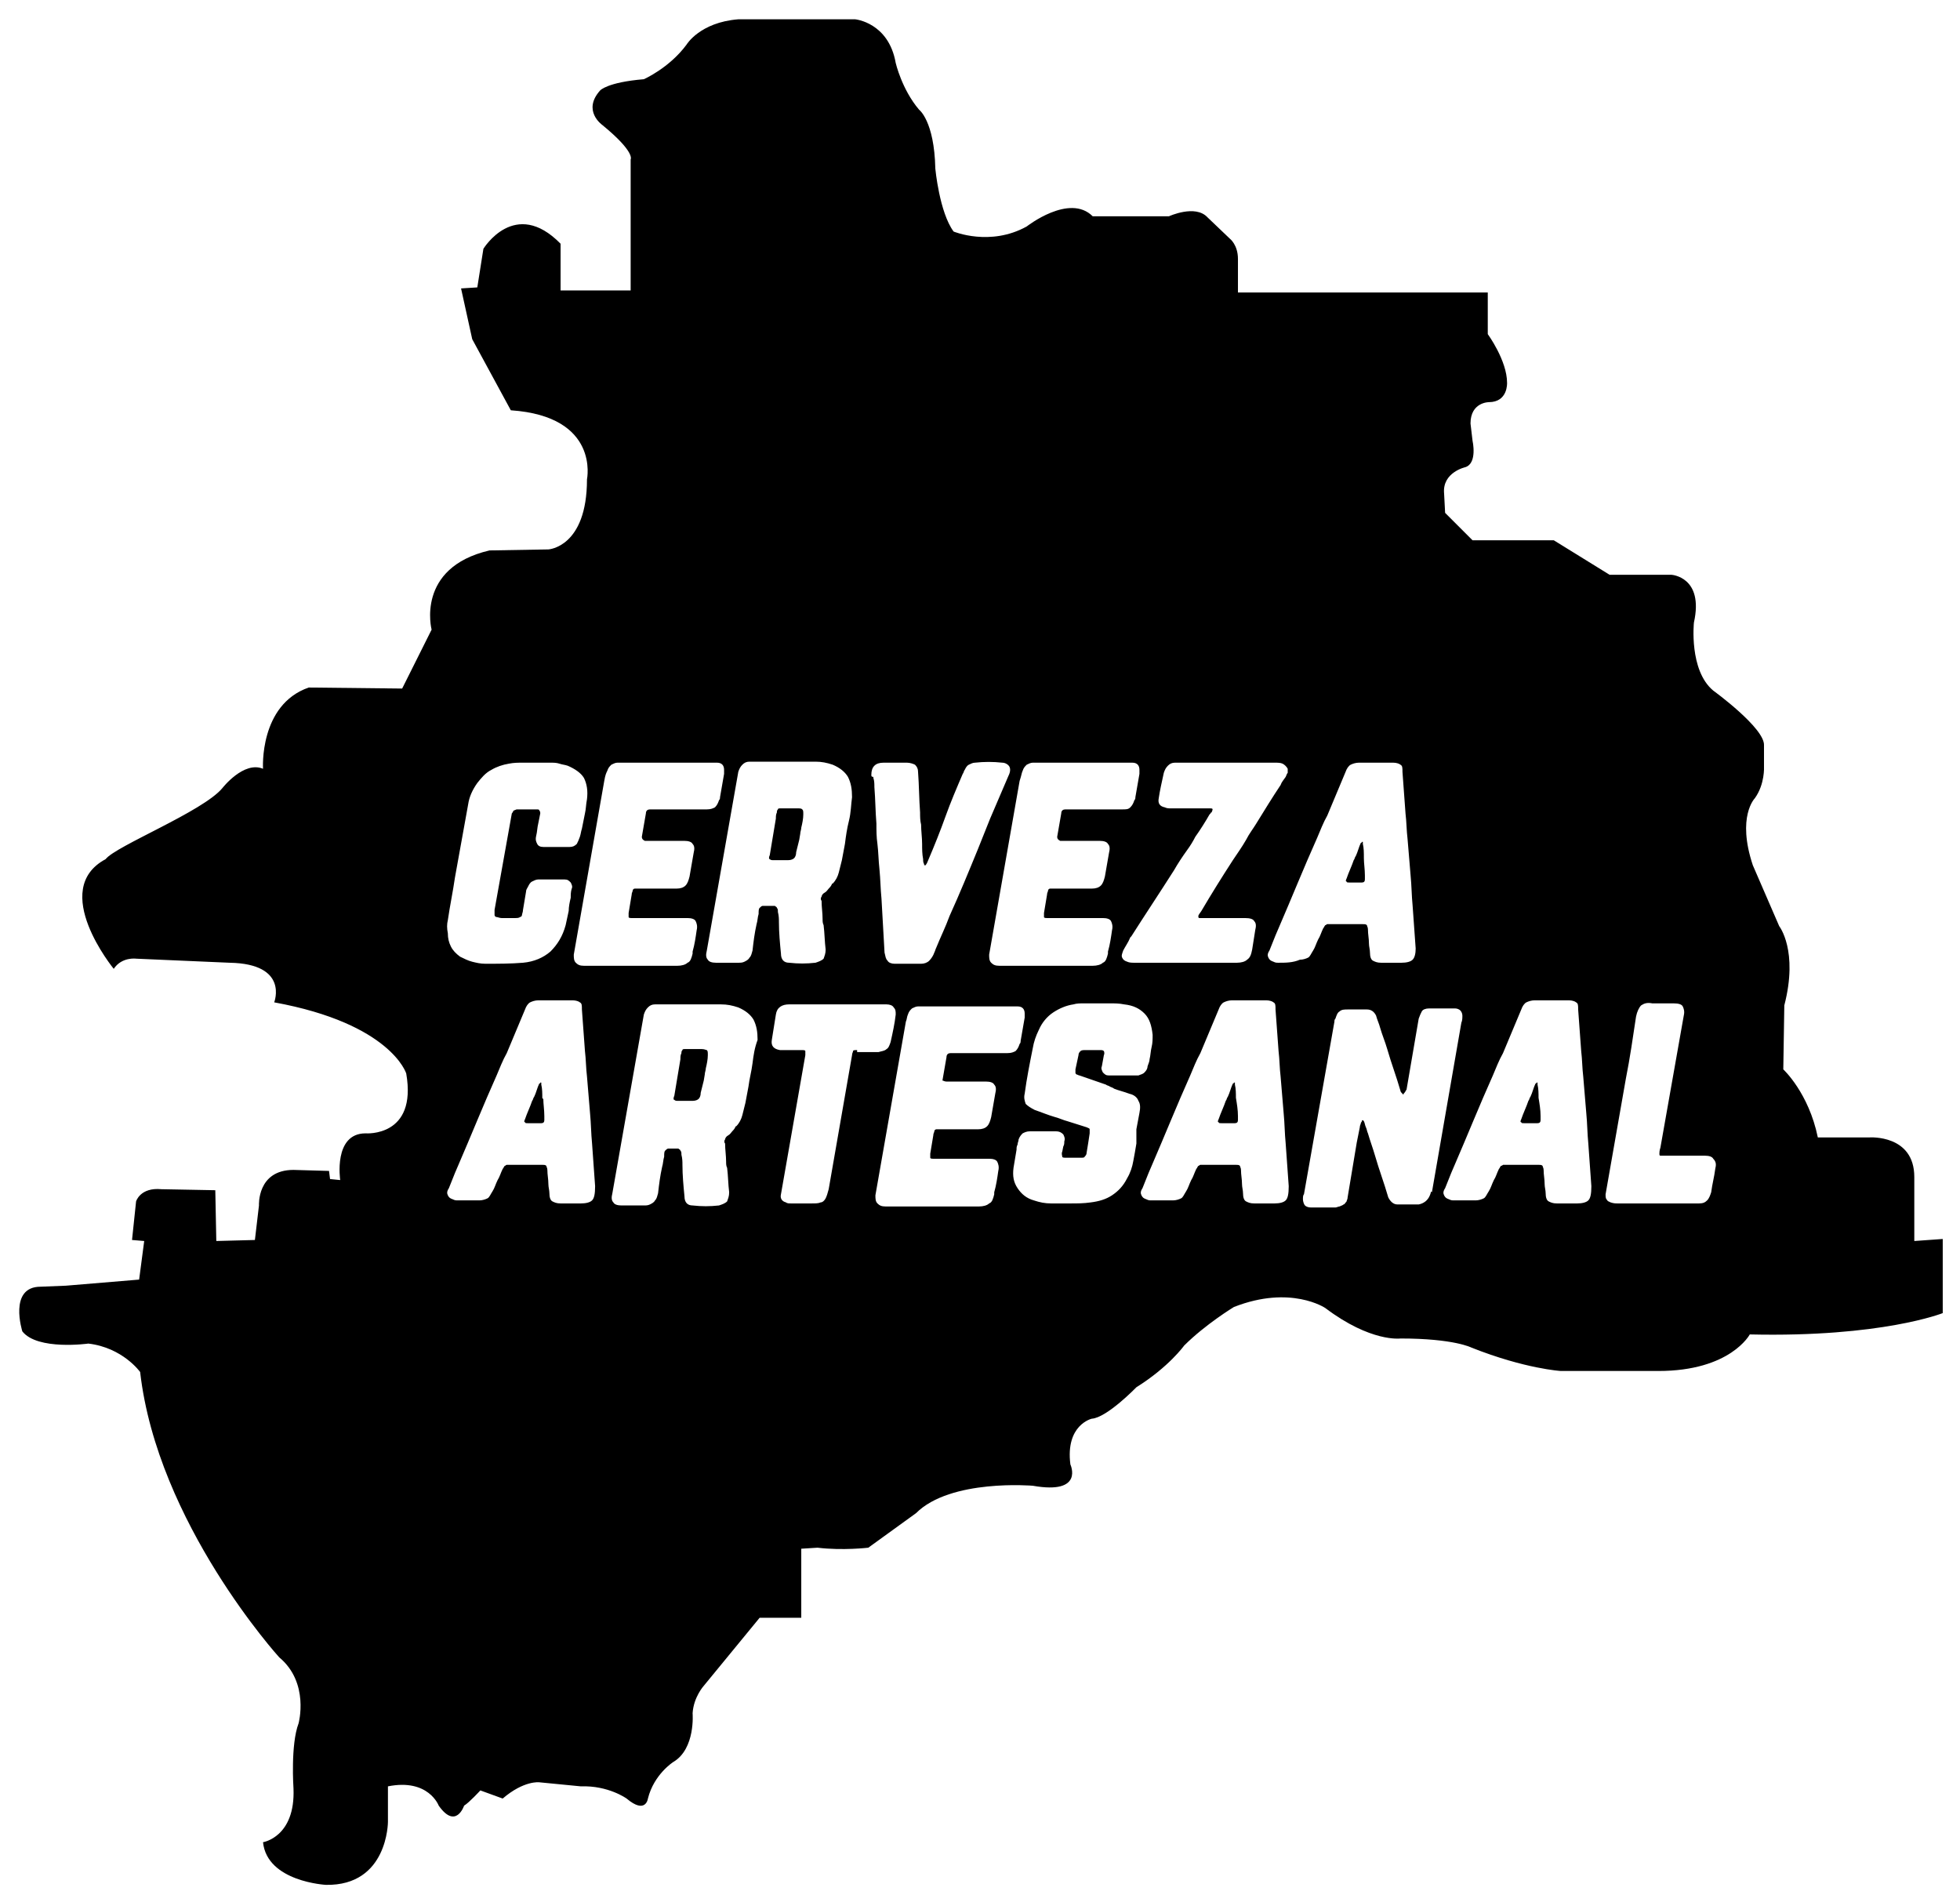 <?xml version="1.0" encoding="utf-8"?>
<!-- Generator: Adobe Illustrator 22.1.0, SVG Export Plug-In . SVG Version: 6.00 Build 0)  -->
<svg version="1.1" id="Layer_1" xmlns="http://www.w3.org/2000/svg" xmlns:xlink="http://www.w3.org/1999/xlink" x="0px" y="0px"
	 viewBox="0 0 193 187.3" style="enable-background:new 0 0 193 187.3;" xml:space="preserve">
<g>
	<path d="M134.1,86.9c0.2,0,0.3-0.1,0.3-0.3v-0.1c0-0.1,0-0.2,0-0.3c0-0.6-0.1-1.2-0.1-1.7c0-0.1,0-0.1,0-0.1c0-0.4,0-0.9-0.1-1.3
		c0,0,0,0,0-0.1c0,0,0,0,0-0.1c0,0,0,0-0.1,0l0,0c0,0,0,0.1-0.1,0.1c-0.2,0.4-0.3,0.9-0.5,1.3c-0.1,0.1-0.1,0.3-0.2,0.4
		c-0.2,0.6-0.5,1.2-0.7,1.8c-0.1,0.2-0.1,0.3,0,0.3c0,0.1,0.1,0.1,0.3,0.1L134.1,86.9L134.1,86.9z"/>
	<path d="M53.4,108.1c0-0.4,0-0.9-0.1-1.3c0,0,0,0,0-0.1c0,0,0,0,0-0.1c0,0,0,0-0.1,0l0,0c0,0,0,0.1-0.1,0.1
		c-0.2,0.4-0.3,0.9-0.5,1.3c-0.1,0.1-0.1,0.3-0.2,0.4c-0.2,0.6-0.5,1.2-0.7,1.8c-0.1,0.2-0.1,0.3,0,0.3c0,0.1,0.1,0.1,0.3,0.1h1.3
		c0.2,0,0.3-0.1,0.3-0.3v-0.1c0-0.1,0-0.2,0-0.3c0-0.6-0.1-1.2-0.1-1.7C53.4,108.2,53.4,108.1,53.4,108.1z"/>
	<path d="M121.7,108.1c0-0.4,0-0.9-0.1-1.3c0,0,0,0,0-0.1c0,0,0,0,0-0.1c0,0,0,0-0.1,0l0,0c0,0,0,0.1-0.1,0.1
		c-0.2,0.4-0.3,0.9-0.5,1.3c-0.1,0.1-0.1,0.3-0.2,0.4c-0.2,0.6-0.5,1.2-0.7,1.8c-0.1,0.2-0.1,0.3,0,0.3c0,0.1,0.1,0.1,0.3,0.1h1.3
		c0.2,0,0.3-0.1,0.3-0.3v-0.1c0-0.1,0-0.2,0-0.3C121.9,109.3,121.8,108.7,121.7,108.1C121.7,108.2,121.7,108.1,121.7,108.1z"/>
	<path d="M188.5,122.2v-6.3c0-4.2-4.4-3.9-4.4-3.9H179c-0.9-4.4-3.4-6.7-3.4-6.7l0.1-6.3c1.4-5.4-0.5-7.8-0.5-7.8l-2.6-6
		c-1.6-4.8,0.2-6.6,0.2-6.6c1-1.4,0.9-3.1,0.9-3.1v-2.1c0.1-1.7-5-5.4-5-5.4c-2.4-2-1.9-6.7-1.9-6.7c1-4.5-2.2-4.7-2.2-4.7h-6.1
		l-5.5-3.4h-8l-2.7-2.7l-0.1-1.9c-0.2-2.1,2.1-2.6,2.1-2.6c1.2-0.4,0.7-2.6,0.7-2.6l-0.2-1.7c0-2.1,1.8-2.1,1.8-2.1
		c1.9,0,1.8-1.9,1.8-1.9c0-2.2-1.9-4.8-1.9-4.8v-4.1h-24.6v-3.3c0-1.4-0.8-2-0.8-2l-2.2-2.1c-1.2-1.3-3.8-0.1-3.8-0.1h-7.5
		c-2.3-2.3-6.5,1-6.5,1c-3.6,2-7.2,0.5-7.2,0.5c-1.4-1.9-1.8-6.2-1.8-6.2c-0.1-4.7-1.6-5.8-1.6-5.8c-1.7-2-2.3-4.6-2.3-4.6
		c-0.7-4-4-4.3-4-4.3H72.7c-3.8,0.3-5.1,2.5-5.1,2.5c-1.7,2.3-4.2,3.4-4.2,3.4c-3.6,0.3-4.3,1.1-4.3,1.1c-1.8,2,0.2,3.4,0.2,3.4
		c3.3,2.7,2.8,3.4,2.8,3.4v12.9h-6.9V24c-4.5-4.6-7.6,0.5-7.6,0.5L47,28.3l-1.6,0.1l1.1,5l3.8,7c8.8,0.6,7.5,6.8,7.5,6.8
		c0,6.7-3.8,6.9-3.8,6.9l-5.8,0.1c-7.3,1.7-5.7,7.8-5.7,7.8l-2.9,5.8l-9.2-0.1c-4.9,1.7-4.5,8-4.5,8c-1.9-0.8-4,1.9-4,1.9
		c-1.9,2.3-10.5,5.7-11.5,7c-5.6,3,0.8,10.8,0.8,10.8c0.8-1.2,2.2-1,2.2-1l9.2,0.4c5.9,0.1,4.4,3.9,4.4,3.9c11.5,2.1,13,7,13,7
		c1.1,6.3-4,5.9-4,5.9c-3.2,0-2.5,4.6-2.5,4.6l-1-0.1l-0.1-0.8l-3.5-0.1c-3.6,0-3.4,3.5-3.4,3.5l-0.4,3.4l-3.8,0.1l-0.1-5l-5.3-0.1
		c-2.1-0.2-2.5,1.2-2.5,1.2l-0.4,3.8l1.2,0.1l-0.5,3.8l-7.2,0.6L4,126.7c-3.2,0-1.8,4.4-1.8,4.4c1.5,1.9,6.5,1.2,6.5,1.2
		c3.4,0.4,5.1,2.8,5.1,2.8c1.7,14.9,13.7,28.1,13.7,28.1c3,2.5,1.9,6.5,1.9,6.5c-0.8,2.1-0.5,6.4-0.5,6.4c0.2,4.8-3,5.3-3,5.3
		c0.4,3.9,6.2,4.2,6.2,4.2c6.1,0.1,6.1-6.2,6.1-6.2v-3.5c4-0.8,5,1.9,5,1.9c1.7,2.4,2.5,0,2.5,0c0.5-0.3,1.6-1.5,1.6-1.5l2.2,0.8
		c2.1-1.8,3.6-1.6,3.6-1.6l4.1,0.4c2.7-0.1,4.5,1.2,4.5,1.2c1.9,1.6,2.1,0,2.1,0c0.6-2.4,2.5-3.6,2.5-3.6c2.2-1.3,1.9-4.8,1.9-4.8
		c0.1-1.6,1.1-2.7,1.1-2.7l5.5-6.7h4.1v-6.8l1.6-0.1c2.5,0.3,5,0,5,0l4.7-3.4c3.4-3.4,11.5-2.7,11.5-2.7c5.1,0.9,3.7-2.1,3.7-2.1
		c-0.5-3.9,2.1-4.5,2.1-4.5c1.5-0.1,4.4-3.1,4.4-3.1c3.2-2,4.7-4.1,4.7-4.1c2.1-2.1,4.9-3.8,4.9-3.8c5.6-2.2,9,0.1,9,0.1
		c4.5,3.4,7.4,3,7.4,3c5.3,0,7,0.9,7,0.9c5.3,2.1,8.8,2.3,8.8,2.3h9.6c7.1,0,9-3.6,9-3.6c13,0.3,19-2.1,19-2.1V122L188.5,122.2z
		 M114.6,76.1c0.1-0.3,0.2-0.5,0.4-0.7s0.4-0.3,0.7-0.3h9.8c0.3,0,0.6,0,0.8,0.1s0.4,0.3,0.5,0.5c0,0.1,0,0.1,0,0.2V76v0.1
		c-0.1,0.1-0.1,0.2-0.2,0.4c-0.2,0.3-0.4,0.5-0.5,0.8c-0.8,1.2-1.6,2.5-2.4,3.8c-0.3,0.5-0.7,1-1,1.6c-0.4,0.7-0.9,1.4-1.3,2
		c-1.1,1.7-2.1,3.3-3.1,5c-0.2,0.3-0.3,0.4-0.3,0.5s0,0.2,0.1,0.2s0.3,0,0.6,0h3.9c0.5,0,0.8,0.1,0.9,0.3c0.2,0.2,0.2,0.5,0.1,0.9
		l-0.3,1.9c-0.1,0.5-0.2,0.8-0.5,1c-0.2,0.2-0.6,0.3-1,0.3h-10.1c-0.2,0-0.5,0-0.7-0.1c-0.3-0.1-0.4-0.2-0.5-0.4s0-0.4,0.1-0.7
		c0.2-0.4,0.5-0.8,0.7-1.3l0.1-0.1c1.4-2.2,2.8-4.3,4.2-6.5c0.4-0.7,0.8-1.3,1.3-2c0.3-0.4,0.6-0.9,0.8-1.3c0.5-0.7,1-1.5,1.4-2.2
		l0.1-0.1c0,0,0-0.1,0.1-0.1c0.1-0.2,0.1-0.3,0.1-0.3c0-0.1-0.1-0.1-0.3-0.1h-3.8c-0.2,0-0.4,0-0.6-0.1c-0.5-0.1-0.7-0.4-0.6-0.9
		C114.2,77.9,114.4,77,114.6,76.1z M100.7,75.9c0.1-0.3,0.2-0.4,0.4-0.6c0.2-0.1,0.4-0.2,0.6-0.2h9.8c0.5,0,0.7,0.3,0.7,0.7
		c0,0.1,0,0.3,0,0.4l-0.4,2.3c0,0.1,0,0.2-0.1,0.3c-0.1,0.3-0.2,0.5-0.4,0.7s-0.4,0.2-0.8,0.2h-5.6c-0.2,0-0.4,0.1-0.4,0.4l-0.4,2.3
		c0,0.2,0.1,0.3,0.3,0.4h3.9c0.4,0,0.7,0.1,0.8,0.3c0.2,0.2,0.2,0.5,0.1,0.9l-0.4,2.3c-0.1,0.4-0.2,0.7-0.4,0.9s-0.5,0.3-0.9,0.3
		h-3.6c-0.2,0-0.4,0-0.5,0s-0.2,0.1-0.2,0.2s-0.1,0.2-0.1,0.4l-0.3,1.8c0,0.2,0,0.3,0,0.4s0.2,0.1,0.3,0.1s0.2,0,0.4,0h5.1
		c0.4,0,0.7,0.1,0.8,0.3s0.2,0.5,0.1,0.9c-0.1,0.7-0.2,1.4-0.4,2.1v0.2c-0.1,0.4-0.2,0.8-0.5,0.9c-0.2,0.2-0.6,0.3-1,0.3h-9.2
		c-0.4,0-0.6-0.1-0.8-0.3s-0.2-0.5-0.2-0.8l3-17.1C100.6,76.3,100.6,76.1,100.7,75.9z M85.8,76.3c0-0.8,0.4-1.2,1.2-1.2h2.3
		c0.3,0,0.6,0.1,0.8,0.2c0.2,0.2,0.3,0.4,0.3,0.7c0.1,1.3,0.1,2.7,0.2,4c0,0.4,0,0.8,0.1,1.2c0,0.6,0.1,1.3,0.1,1.9
		c0,0.5,0,1,0.1,1.5c0,0.2,0,0.3,0.1,0.5v0.1l0,0c0,0,0,0,0.1,0c0,0,0.1,0,0.1-0.1c0.1-0.1,0.1-0.2,0.2-0.4c0.6-1.4,1.2-2.9,1.7-4.3
		s1.1-2.8,1.7-4.2c0.1-0.1,0.1-0.3,0.2-0.4c0.1-0.2,0.2-0.4,0.4-0.5s0.4-0.2,0.6-0.2c0.9-0.1,1.8-0.1,2.7,0c0.3,0,0.6,0.2,0.7,0.4
		c0.1,0.2,0.1,0.5-0.1,0.9c-0.6,1.4-1.2,2.8-1.8,4.2c-0.4,1-0.8,2-1.2,3c-0.9,2.2-1.8,4.4-2.8,6.6c-0.4,1.1-0.9,2.1-1.3,3.1l0,0
		c-0.1,0.2-0.1,0.3-0.2,0.5c-0.1,0.3-0.3,0.6-0.5,0.8s-0.5,0.3-0.8,0.3c-0.9,0-1.7,0-2.6,0c-0.3,0-0.6-0.1-0.7-0.3
		c-0.2-0.2-0.2-0.4-0.3-0.8c-0.1-1.8-0.2-3.5-0.3-5.3c-0.1-1-0.1-1.9-0.2-2.9c-0.1-0.9-0.1-1.7-0.2-2.5c-0.1-0.7-0.1-1.3-0.1-2
		c-0.1-1.2-0.1-2.4-0.2-3.6c0-0.3,0-0.6-0.1-0.9c0,0,0,0,0-0.1C85.8,76.5,85.8,76.4,85.8,76.3z M59.8,75.9c0.1-0.3,0.2-0.4,0.4-0.6
		c0.2-0.1,0.4-0.2,0.6-0.2h9.8c0.5,0,0.7,0.3,0.7,0.7c0,0.1,0,0.3,0,0.4l-0.4,2.3c0,0.1,0,0.2-0.1,0.3c-0.1,0.3-0.2,0.5-0.4,0.7
		c-0.2,0.1-0.4,0.2-0.8,0.2H64c-0.2,0-0.4,0.1-0.4,0.4l-0.4,2.3c0,0.2,0.1,0.3,0.3,0.4h3.9c0.4,0,0.7,0.1,0.8,0.3
		c0.2,0.2,0.2,0.5,0.1,0.9l-0.4,2.3c-0.1,0.4-0.2,0.7-0.4,0.9c-0.2,0.2-0.5,0.3-0.9,0.3H63c-0.2,0-0.4,0-0.5,0s-0.2,0.1-0.2,0.2
		s-0.1,0.2-0.1,0.4l-0.3,1.8c0,0.2,0,0.3,0,0.4s0.2,0.1,0.3,0.1s0.2,0,0.4,0h5.1c0.4,0,0.7,0.1,0.8,0.3c0.1,0.2,0.2,0.5,0.1,0.9
		c-0.1,0.7-0.2,1.4-0.4,2.1v0.2c-0.1,0.4-0.2,0.8-0.5,0.9c-0.2,0.2-0.6,0.3-1,0.3h-9.2c-0.4,0-0.6-0.1-0.8-0.3
		c-0.2-0.2-0.2-0.5-0.2-0.8l3-17.1C59.6,76.3,59.7,76.1,59.8,75.9z M44.1,90.6c0.2-1.4,0.5-2.8,0.7-4.2l1.3-7.2
		c0.1-0.7,0.4-1.4,0.9-2.1c0.4-0.5,0.8-1,1.4-1.3c0.5-0.3,1.1-0.5,1.7-0.6c0.5-0.1,0.9-0.1,1.4-0.1h0.3c0.4,0,0.8,0,1.2,0
		s0.8,0,1.2,0c0.3,0,0.6,0,0.9,0.1s0.5,0.1,0.8,0.2c0.7,0.3,1.3,0.7,1.6,1.2c0.3,0.6,0.4,1.3,0.3,2.1c-0.1,0.5-0.1,1-0.2,1.4
		c-0.1,0.5-0.2,1-0.3,1.5c-0.1,0.3-0.1,0.5-0.2,0.8s-0.2,0.5-0.3,0.7c-0.2,0.2-0.4,0.3-0.7,0.3c-0.9,0-1.7,0-2.6,0
		c-0.3,0-0.5-0.1-0.6-0.3s-0.2-0.4-0.1-0.8c0.1-0.4,0.1-0.8,0.2-1.2l0.2-1c0-0.1,0-0.2-0.1-0.3c0-0.1-0.1-0.1-0.3-0.1
		c-0.6,0-1.3,0-1.9,0c-0.1,0-0.2,0.1-0.3,0.1c-0.1,0.1-0.1,0.2-0.2,0.3l-1.7,9.5c0,0.2,0,0.4,0,0.5s0.1,0.2,0.2,0.2s0.3,0.1,0.5,0.1
		h1.3c0.2,0,0.4,0,0.5-0.1c0.1,0,0.2-0.1,0.2-0.2s0.1-0.3,0.1-0.5l0.3-1.8c0-0.2,0.1-0.3,0.2-0.5s0.2-0.4,0.4-0.5s0.4-0.2,0.6-0.2
		c0.9,0,1.7,0,2.6,0c0.3,0,0.4,0.1,0.6,0.3c0.1,0.2,0.2,0.4,0.1,0.6c-0.1,0.3-0.1,0.6-0.1,0.9c-0.1,0.4-0.2,0.9-0.2,1.3
		c-0.1,0.5-0.2,0.9-0.3,1.4c-0.3,1.1-0.8,1.9-1.5,2.6c-0.7,0.6-1.6,1-2.7,1.1c-1.2,0.1-2.5,0.1-3.7,0.1c-0.5,0-0.9-0.1-1.3-0.2
		c-0.4-0.1-0.8-0.3-1.2-0.5c-0.4-0.3-0.7-0.6-0.9-1s-0.3-0.8-0.3-1.3C44,91.4,44,91,44.1,90.6z M58.3,118.2
		c-0.2,0.2-0.6,0.3-1.1,0.3c-0.7,0-1.3,0-2,0c-0.4,0-0.6-0.1-0.8-0.2s-0.3-0.4-0.3-0.8c0-0.3-0.1-0.6-0.1-0.9c0-0.5-0.1-0.9-0.1-1.4
		c0-0.2-0.1-0.3-0.1-0.4c-0.1-0.1-0.2-0.1-0.4-0.1c-1.1,0-2.2,0-3.2,0c-0.2,0-0.3,0-0.3,0c-0.1,0-0.1,0.1-0.2,0.1
		c-0.1,0.1-0.1,0.2-0.2,0.3c-0.2,0.4-0.3,0.8-0.5,1.1c-0.2,0.4-0.3,0.8-0.5,1.1s-0.3,0.6-0.5,0.7s-0.5,0.2-0.8,0.2
		c-0.7,0-1.4,0-2.1,0c-0.2,0-0.3,0-0.5-0.1c-0.3-0.1-0.4-0.2-0.5-0.4s-0.1-0.4,0.1-0.7c0.2-0.5,0.4-1,0.6-1.5
		c0.1-0.2,0.2-0.5,0.3-0.7c1.3-3,2.5-6,3.8-8.9c0.3-0.7,0.6-1.5,1-2.2c0.6-1.4,1.2-2.9,1.8-4.3c0.1-0.3,0.3-0.6,0.5-0.7
		s0.5-0.2,0.8-0.2h3.4c0.3,0,0.6,0.1,0.7,0.2c0.2,0.1,0.2,0.3,0.2,0.7c0.1,1.4,0.2,2.8,0.3,4.1c0.1,0.8,0.1,1.7,0.2,2.5
		c0.1,1.2,0.2,2.4,0.3,3.6c0.1,1,0.1,2,0.2,3c0.1,1.4,0.2,2.8,0.3,4.2C58.6,117.6,58.5,118,58.3,118.2z M74.1,104.7
		c-0.1,0.8-0.3,1.5-0.4,2.3c-0.1,0.5-0.2,1.1-0.3,1.6c-0.1,0.4-0.2,0.8-0.3,1.2c-0.1,0.4-0.3,0.8-0.6,1.1c0,0-0.1,0-0.1,0.1
		c-0.1,0.2-0.2,0.3-0.3,0.4c-0.1,0.1-0.2,0.3-0.4,0.4c-0.2,0.1-0.3,0.3-0.3,0.4c-0.1,0.1-0.1,0.3,0,0.4c0,0.6,0.1,1.2,0.1,1.8
		c0,0.2,0,0.4,0.1,0.6c0.1,0.8,0.1,1.6,0.2,2.4c0,0.4-0.1,0.6-0.2,0.9c-0.2,0.2-0.5,0.3-0.8,0.4c-0.9,0.1-1.7,0.1-2.6,0
		c-0.5,0-0.8-0.3-0.8-0.9c-0.1-1-0.2-2.1-0.2-3.1c0-0.3,0-0.6-0.1-1c0-0.2,0-0.3-0.1-0.4c0-0.1-0.1-0.1-0.2-0.2c-0.1,0-0.2,0-0.4,0
		c-0.3,0-0.5,0-0.6,0s-0.2,0.1-0.3,0.2c-0.1,0.1-0.1,0.3-0.1,0.6c-0.1,0.3-0.1,0.7-0.2,1c-0.2,0.9-0.3,1.7-0.4,2.6
		c-0.1,0.3-0.1,0.5-0.3,0.7c-0.1,0.2-0.3,0.3-0.5,0.4c-0.2,0.1-0.4,0.1-0.6,0.1h-0.1c-0.7,0-1.4,0-2.1,0c-0.4,0-0.7-0.1-0.8-0.3
		c-0.2-0.2-0.2-0.5-0.1-0.9l3.1-17.6c0.1-0.3,0.2-0.5,0.4-0.7s0.4-0.3,0.7-0.3h2c1.5,0,3,0,4.5,0c0.6,0,1.1,0.1,1.7,0.3
		c0.7,0.3,1.2,0.7,1.5,1.2c0.3,0.6,0.4,1.2,0.4,2C74.3,103.2,74.2,103.9,74.1,104.7z M75.1,89.2c-0.1,0-0.2,0.1-0.3,0.2
		c-0.1,0.1-0.1,0.3-0.1,0.6c-0.1,0.3-0.1,0.7-0.2,1c-0.2,0.9-0.3,1.7-0.4,2.6c-0.1,0.3-0.1,0.5-0.3,0.7c-0.1,0.2-0.3,0.3-0.5,0.4
		s-0.4,0.1-0.6,0.1h-0.1c-0.7,0-1.4,0-2.1,0c-0.4,0-0.7-0.1-0.8-0.3c-0.2-0.2-0.2-0.5-0.1-0.9L72.7,76c0.1-0.3,0.2-0.5,0.4-0.7
		c0.2-0.2,0.4-0.3,0.7-0.3h2c1.5,0,3,0,4.5,0c0.6,0,1.1,0.1,1.7,0.3c0.7,0.3,1.2,0.7,1.5,1.2c0.3,0.6,0.4,1.2,0.4,2
		c-0.1,0.7-0.1,1.5-0.3,2.3s-0.3,1.5-0.4,2.3c-0.1,0.5-0.2,1.1-0.3,1.6c-0.1,0.4-0.2,0.8-0.3,1.2S82.3,86.7,82,87c0,0-0.1,0-0.1,0.1
		c-0.1,0.2-0.2,0.3-0.3,0.4c-0.1,0.1-0.2,0.3-0.4,0.4c-0.2,0.1-0.3,0.3-0.3,0.4c-0.1,0.1-0.1,0.3,0,0.4c0,0.6,0.1,1.2,0.1,1.8
		c0,0.2,0,0.4,0.1,0.6c0.1,0.8,0.1,1.6,0.2,2.4c0,0.4-0.1,0.6-0.2,0.9c-0.2,0.2-0.5,0.3-0.8,0.4c-0.9,0.1-1.7,0.1-2.6,0
		c-0.5,0-0.8-0.3-0.8-0.9c-0.1-1-0.2-2.1-0.2-3.1c0-0.3,0-0.6-0.1-1c0-0.2,0-0.3-0.1-0.4c0-0.1-0.1-0.1-0.2-0.2c-0.1,0-0.2,0-0.4,0
		C75.4,89.2,75.2,89.2,75.1,89.2z M84.4,103.4c-0.2,0-0.4,0-0.4,0.1s-0.1,0.2-0.1,0.4l-2.3,13.2c-0.1,0.4-0.2,0.7-0.3,0.9
		s-0.3,0.4-0.5,0.4c-0.2,0.1-0.5,0.1-0.9,0.1h-2c-0.2,0-0.4,0-0.5-0.1c-0.4-0.1-0.6-0.4-0.5-0.8l2.4-13.7c0-0.2,0-0.3,0-0.4
		s-0.2-0.1-0.4-0.1h-1.8c-0.1,0-0.2,0-0.3,0c-0.6-0.1-0.9-0.4-0.8-1l0.4-2.5c0.1-0.7,0.6-1,1.3-1h9.6c0.3,0,0.6,0.1,0.7,0.3
		c0.2,0.2,0.2,0.4,0.2,0.7c-0.1,0.9-0.3,1.8-0.5,2.7c-0.1,0.3-0.2,0.6-0.4,0.7c-0.2,0.2-0.5,0.2-0.8,0.3h-2.1L84.4,103.4L84.4,103.4
		z M93.2,106.5h3.9c0.4,0,0.7,0.1,0.8,0.3c0.2,0.2,0.2,0.5,0.1,0.9l-0.4,2.3c-0.1,0.4-0.2,0.7-0.4,0.9s-0.5,0.3-0.9,0.3h-3.6
		c-0.2,0-0.4,0-0.5,0s-0.2,0.1-0.2,0.2s-0.1,0.2-0.1,0.4l-0.3,1.8c0,0.2,0,0.3,0,0.4s0.2,0.1,0.3,0.1s0.2,0,0.4,0h5.1
		c0.4,0,0.7,0.1,0.8,0.3s0.2,0.5,0.1,0.9c-0.1,0.7-0.2,1.4-0.4,2.1v0.2c-0.1,0.4-0.2,0.8-0.5,0.9c-0.2,0.2-0.6,0.3-1,0.3h-9.2
		c-0.4,0-0.6-0.1-0.8-0.3s-0.2-0.5-0.2-0.8l3-17.1c0.1-0.2,0.1-0.5,0.2-0.7c0.1-0.3,0.2-0.4,0.4-0.6c0.2-0.1,0.4-0.2,0.6-0.2h9.8
		c0.5,0,0.7,0.3,0.7,0.7c0,0.1,0,0.3,0,0.4l-0.4,2.3c0,0.1,0,0.2-0.1,0.3c-0.1,0.3-0.2,0.5-0.4,0.7c-0.2,0.1-0.4,0.2-0.8,0.2h-5.6
		c-0.2,0-0.4,0.1-0.4,0.4l-0.4,2.3C92.9,106.4,93,106.5,93.2,106.5z M111.9,112.6c-0.1,0.6-0.2,1.2-0.3,1.7
		c-0.1,0.6-0.3,1.2-0.6,1.7c-0.4,0.8-0.9,1.3-1.5,1.7s-1.3,0.6-2.1,0.7c-0.7,0.1-1.3,0.1-2,0.1c-0.6,0-1.3,0-1.9,0s-1.1-0.1-1.7-0.3
		c-0.7-0.2-1.2-0.6-1.6-1.2s-0.5-1.2-0.4-2c0.1-0.6,0.2-1.2,0.3-1.8c0-0.2,0-0.3,0.1-0.5c0-0.2,0.1-0.3,0.1-0.5
		c0.1-0.3,0.3-0.5,0.4-0.6c0.2-0.1,0.4-0.2,0.7-0.2c0.9,0,1.7,0,2.6,0c0.3,0,0.5,0.1,0.7,0.3c0.1,0.2,0.2,0.4,0.1,0.7
		c0,0.2,0,0.3-0.1,0.5l-0.1,0.5c-0.1,0.2,0,0.4,0,0.5s0.2,0.1,0.4,0.1c0.5,0,0.9,0,1.4,0c0.2,0,0.4,0,0.4-0.1
		c0.1-0.1,0.2-0.2,0.2-0.4c0.1-0.6,0.2-1.2,0.3-1.9c0-0.2,0-0.3,0-0.4s-0.1-0.1-0.3-0.2c-0.6-0.2-1.3-0.4-1.9-0.6
		c-0.4-0.1-0.8-0.3-1.2-0.4c-0.7-0.2-1.4-0.5-2-0.7c-0.4-0.2-0.7-0.4-0.9-0.6c-0.1-0.3-0.2-0.6-0.1-1c0.2-1.5,0.5-3,0.8-4.5
		c0.1-0.6,0.3-1.2,0.6-1.8c0.3-0.7,0.8-1.3,1.4-1.7c0.6-0.4,1.3-0.7,2-0.8c0.3-0.1,0.7-0.1,1-0.1s0.7,0,1,0h0.2c0.5,0,0.9,0,1.4,0
		s0.9,0,1.4,0.1c0.9,0.1,1.5,0.4,2,0.9s0.7,1.2,0.8,2.1c0,0.4,0,0.8-0.1,1.2s-0.1,0.8-0.2,1.2c0,0.2-0.1,0.4-0.2,0.7
		c0,0.2-0.1,0.4-0.3,0.6c-0.2,0.2-0.4,0.2-0.6,0.3c-1,0-2,0-2.9,0c-0.3,0-0.4-0.1-0.6-0.3c-0.1-0.2-0.2-0.4-0.1-0.6l0.2-1.1
		c0.1-0.2,0-0.4,0-0.4c-0.1-0.1-0.2-0.1-0.4-0.1c-0.5,0-0.9,0-1.4,0c-0.2,0-0.4,0-0.5,0.1s-0.2,0.2-0.2,0.4
		c-0.1,0.5-0.2,0.9-0.3,1.4c0,0.1,0,0.2,0,0.3s0,0.1,0.1,0.2c0.1,0,0.2,0.1,0.3,0.1c0.9,0.3,1.7,0.6,2.6,0.9
		c0.1,0.1,0.3,0.1,0.4,0.2c0.2,0.1,0.3,0.1,0.4,0.2c0.5,0.2,1,0.3,1.5,0.5c0.5,0.1,0.8,0.4,0.9,0.7c0.2,0.3,0.2,0.7,0.1,1.2
		s-0.2,1.1-0.3,1.6L111.9,112.6z M126.6,118.2c-0.2,0.2-0.6,0.3-1.1,0.3c-0.7,0-1.3,0-2,0c-0.4,0-0.6-0.1-0.8-0.2
		c-0.2-0.1-0.3-0.4-0.3-0.8c0-0.3-0.1-0.6-0.1-0.9c0-0.5-0.1-0.9-0.1-1.4c0-0.2-0.1-0.3-0.1-0.4c-0.1-0.1-0.2-0.1-0.4-0.1
		c-1.1,0-2.2,0-3.2,0c-0.2,0-0.3,0-0.3,0c-0.1,0-0.1,0.1-0.2,0.1c-0.1,0.1-0.1,0.2-0.2,0.3c-0.2,0.4-0.3,0.8-0.5,1.1
		c-0.2,0.4-0.3,0.8-0.5,1.1s-0.3,0.6-0.5,0.7s-0.5,0.2-0.8,0.2c-0.7,0-1.4,0-2.1,0c-0.2,0-0.3,0-0.5-0.1c-0.3-0.1-0.4-0.2-0.5-0.4
		s-0.1-0.4,0.1-0.7c0.2-0.5,0.4-1,0.6-1.5c0.1-0.2,0.2-0.5,0.3-0.7c1.3-3,2.5-6,3.8-8.9c0.3-0.7,0.6-1.5,1-2.2
		c0.6-1.4,1.2-2.9,1.8-4.3c0.1-0.3,0.3-0.6,0.5-0.7s0.5-0.2,0.8-0.2h3.4c0.3,0,0.6,0.1,0.7,0.2c0.2,0.1,0.2,0.3,0.2,0.7
		c0.1,1.4,0.2,2.8,0.3,4.1c0.1,0.8,0.1,1.7,0.2,2.5c0.1,1.2,0.2,2.4,0.3,3.6c0.1,1,0.1,2,0.2,3c0.1,1.4,0.2,2.8,0.3,4.2
		C126.9,117.6,126.8,118,126.6,118.2z M125.9,94.8c-0.2,0-0.3,0-0.5-0.1c-0.3-0.1-0.4-0.2-0.5-0.4s-0.1-0.4,0.1-0.7
		c0.2-0.5,0.4-1,0.6-1.5c0.1-0.2,0.2-0.5,0.3-0.7c1.3-3,2.5-6,3.8-8.9c0.3-0.7,0.6-1.5,1-2.2c0.6-1.4,1.2-2.9,1.8-4.3
		c0.1-0.3,0.3-0.6,0.5-0.7s0.5-0.2,0.8-0.2h3.4c0.3,0,0.6,0.1,0.7,0.2c0.2,0.1,0.2,0.3,0.2,0.7c0.1,1.4,0.2,2.8,0.3,4.1
		c0.1,0.8,0.1,1.7,0.2,2.5c0.1,1.2,0.2,2.4,0.3,3.6c0.1,1,0.1,2,0.2,3c0.1,1.4,0.2,2.8,0.3,4.2c0,0.5-0.1,0.9-0.3,1.1
		s-0.6,0.3-1.1,0.3c-0.7,0-1.3,0-2,0c-0.4,0-0.6-0.1-0.8-0.2s-0.3-0.4-0.3-0.8c0-0.3-0.1-0.6-0.1-0.9c0-0.5-0.1-0.9-0.1-1.4
		c0-0.2-0.1-0.3-0.1-0.4c-0.1-0.1-0.2-0.1-0.4-0.1c-1.1,0-2.2,0-3.2,0c-0.2,0-0.3,0-0.3,0c-0.1,0-0.1,0.1-0.2,0.1
		c-0.1,0.1-0.1,0.2-0.2,0.3c-0.2,0.4-0.3,0.8-0.5,1.1c-0.2,0.4-0.3,0.8-0.5,1.1s-0.3,0.6-0.5,0.7s-0.5,0.2-0.8,0.2
		C127.3,94.8,126.6,94.8,125.9,94.8z M140.8,117.7c-0.2,0.5-0.6,0.8-1.1,0.9c-0.7,0-1.4,0-2.1,0c-0.4,0-0.7-0.3-0.9-0.7
		c-0.4-1.4-0.9-2.7-1.3-4.1c-0.2-0.7-0.5-1.5-0.7-2.2c-0.1-0.2-0.1-0.4-0.2-0.6c-0.1-0.2-0.1-0.4-0.2-0.6l-0.1-0.1l0,0
		c0,0-0.1,0-0.1,0.1s-0.1,0.1-0.1,0.2s-0.1,0.2-0.1,0.4l-0.3,1.5c-0.3,1.8-0.6,3.6-0.9,5.4c0,0.2-0.1,0.3-0.1,0.4
		c-0.1,0.1-0.2,0.3-0.3,0.3c-0.1,0.1-0.2,0.1-0.4,0.2c-0.1,0-0.3,0.1-0.4,0.1c-0.8,0-1.6,0-2.4,0c-0.3,0-0.5-0.1-0.6-0.2
		s-0.2-0.4-0.2-0.6s0-0.4,0.1-0.5l3-17c0-0.1,0-0.2,0.1-0.3c0.1-0.3,0.2-0.6,0.4-0.7c0.2-0.2,0.5-0.2,0.8-0.2h1.9
		c0.4,0,0.7,0.2,0.9,0.6c0.1,0.4,0.3,0.8,0.4,1.2c0.2,0.7,0.5,1.4,0.7,2.1c0.4,1.4,0.9,2.7,1.3,4.1c0,0.1,0.1,0.2,0.2,0.3l0.1,0.1
		c0-0.1,0-0.1,0.1-0.2s0.1-0.2,0.2-0.3l1.2-7c0.1-0.3,0.2-0.5,0.3-0.7s0.4-0.3,0.7-0.3c0.9,0,1.7,0,2.6,0c0.2,0,0.4,0.1,0.5,0.2
		s0.2,0.3,0.2,0.5s0,0.5-0.1,0.7l-2.9,16.7C140.9,117.2,140.9,117.5,140.8,117.7z M156.4,118.2c-0.2,0.2-0.6,0.3-1.1,0.3
		c-0.7,0-1.3,0-2,0c-0.4,0-0.6-0.1-0.8-0.2s-0.3-0.4-0.3-0.8c0-0.3-0.1-0.6-0.1-0.9c0-0.5-0.1-0.9-0.1-1.4c0-0.2-0.1-0.3-0.1-0.4
		c-0.1-0.1-0.2-0.1-0.4-0.1c-1.1,0-2.2,0-3.2,0c-0.2,0-0.3,0-0.3,0s-0.1,0.1-0.2,0.1c-0.1,0.1-0.1,0.2-0.2,0.3
		c-0.2,0.4-0.3,0.8-0.5,1.1c-0.2,0.4-0.3,0.8-0.5,1.1s-0.3,0.6-0.5,0.7s-0.5,0.2-0.8,0.2c-0.7,0-1.4,0-2.1,0c-0.2,0-0.3,0-0.5-0.1
		c-0.3-0.1-0.4-0.2-0.5-0.4s-0.1-0.4,0.1-0.7c0.2-0.5,0.4-1,0.6-1.5c0.1-0.2,0.2-0.5,0.3-0.7c1.3-3,2.5-6,3.8-8.9
		c0.3-0.7,0.6-1.5,1-2.2c0.6-1.4,1.2-2.9,1.8-4.3c0.1-0.3,0.3-0.6,0.5-0.7s0.5-0.2,0.8-0.2h3.4c0.3,0,0.6,0.1,0.7,0.2
		c0.2,0.1,0.2,0.3,0.2,0.7c0.1,1.4,0.2,2.8,0.3,4.1c0.1,0.8,0.1,1.7,0.2,2.5c0.1,1.2,0.2,2.4,0.3,3.6c0.1,1,0.1,2,0.2,3
		c0.1,1.4,0.2,2.8,0.3,4.2C156.7,117.6,156.6,118,156.4,118.2z M168.9,115.1c-0.1,0.8-0.3,1.5-0.4,2.3c-0.1,0.3-0.2,0.6-0.4,0.8
		s-0.4,0.3-0.8,0.3h-8c-0.2,0-0.4,0-0.7-0.1c-0.2-0.1-0.3-0.1-0.4-0.3c-0.1-0.1-0.1-0.3-0.1-0.5l2-11.4c0.4-2,0.7-4.1,1-6.1
		c0.1-0.5,0.3-0.9,0.5-1.1c0.3-0.2,0.6-0.3,1.1-0.2c0.5,0,0.9,0,1.4,0h0.7c0.5,0,0.8,0.1,0.9,0.3c0.1,0.2,0.2,0.5,0.1,0.9l-2.3,13
		c-0.1,0.3-0.1,0.5-0.1,0.6s0,0.2,0.1,0.2s0.3,0,0.5,0h0.3c0.6,0,1.3,0,1.9,0h1.7c0.4,0,0.7,0.1,0.8,0.3
		C169,114.4,169,114.7,168.9,115.1z"/>
	<path d="M69.1,103.3c-0.5,0-1.1,0-1.6,0c-0.2,0-0.3,0-0.3,0.1c-0.1,0.1-0.1,0.2-0.1,0.3c-0.1,0.2-0.1,0.4-0.1,0.6l-0.6,3.6
		c-0.1,0.2-0.1,0.4,0,0.4c0.1,0.1,0.2,0.1,0.4,0.1h1.4c0.3,0,0.5-0.1,0.6-0.2s0.2-0.3,0.2-0.6c0.1-0.4,0.2-0.8,0.3-1.2l0.1-0.6l0,0
		c0-0.2,0.1-0.4,0.1-0.6c0.1-0.4,0.2-0.9,0.2-1.3c0-0.3,0-0.4-0.1-0.5C69.5,103.4,69.4,103.3,69.1,103.3z"/>
	<path d="M77.6,84.7c0.3,0,0.5-0.1,0.6-0.2s0.2-0.3,0.2-0.6c0.1-0.4,0.2-0.8,0.3-1.2l0.1-0.6l0,0c0-0.2,0.1-0.4,0.1-0.6
		c0.1-0.4,0.2-0.9,0.2-1.3c0-0.3,0-0.4-0.1-0.5s-0.2-0.1-0.5-0.1c-0.5,0-1.1,0-1.6,0c-0.2,0-0.3,0-0.3,0.1c-0.1,0.1-0.1,0.2-0.1,0.3
		c-0.1,0.2-0.1,0.4-0.1,0.6l-0.6,3.6c-0.1,0.2-0.1,0.4,0,0.4c0.1,0.1,0.2,0.1,0.4,0.1C76.2,84.7,77.6,84.7,77.6,84.7z"/>
	<path d="M151.5,108.1c0-0.4,0-0.9-0.1-1.3c0,0,0,0,0-0.1c0,0,0,0,0-0.1c0,0,0,0-0.1,0l0,0c0,0,0,0.1-0.1,0.1
		c-0.2,0.4-0.3,0.9-0.5,1.3c-0.1,0.1-0.1,0.3-0.2,0.4c-0.2,0.6-0.5,1.2-0.7,1.8c-0.1,0.2-0.1,0.3,0,0.3c0,0.1,0.1,0.1,0.3,0.1h1.3
		c0.2,0,0.3-0.1,0.3-0.3v-0.1c0-0.1,0-0.2,0-0.3C151.7,109.3,151.6,108.7,151.5,108.1C151.5,108.2,151.5,108.1,151.5,108.1z"/>
</g>
</svg>
